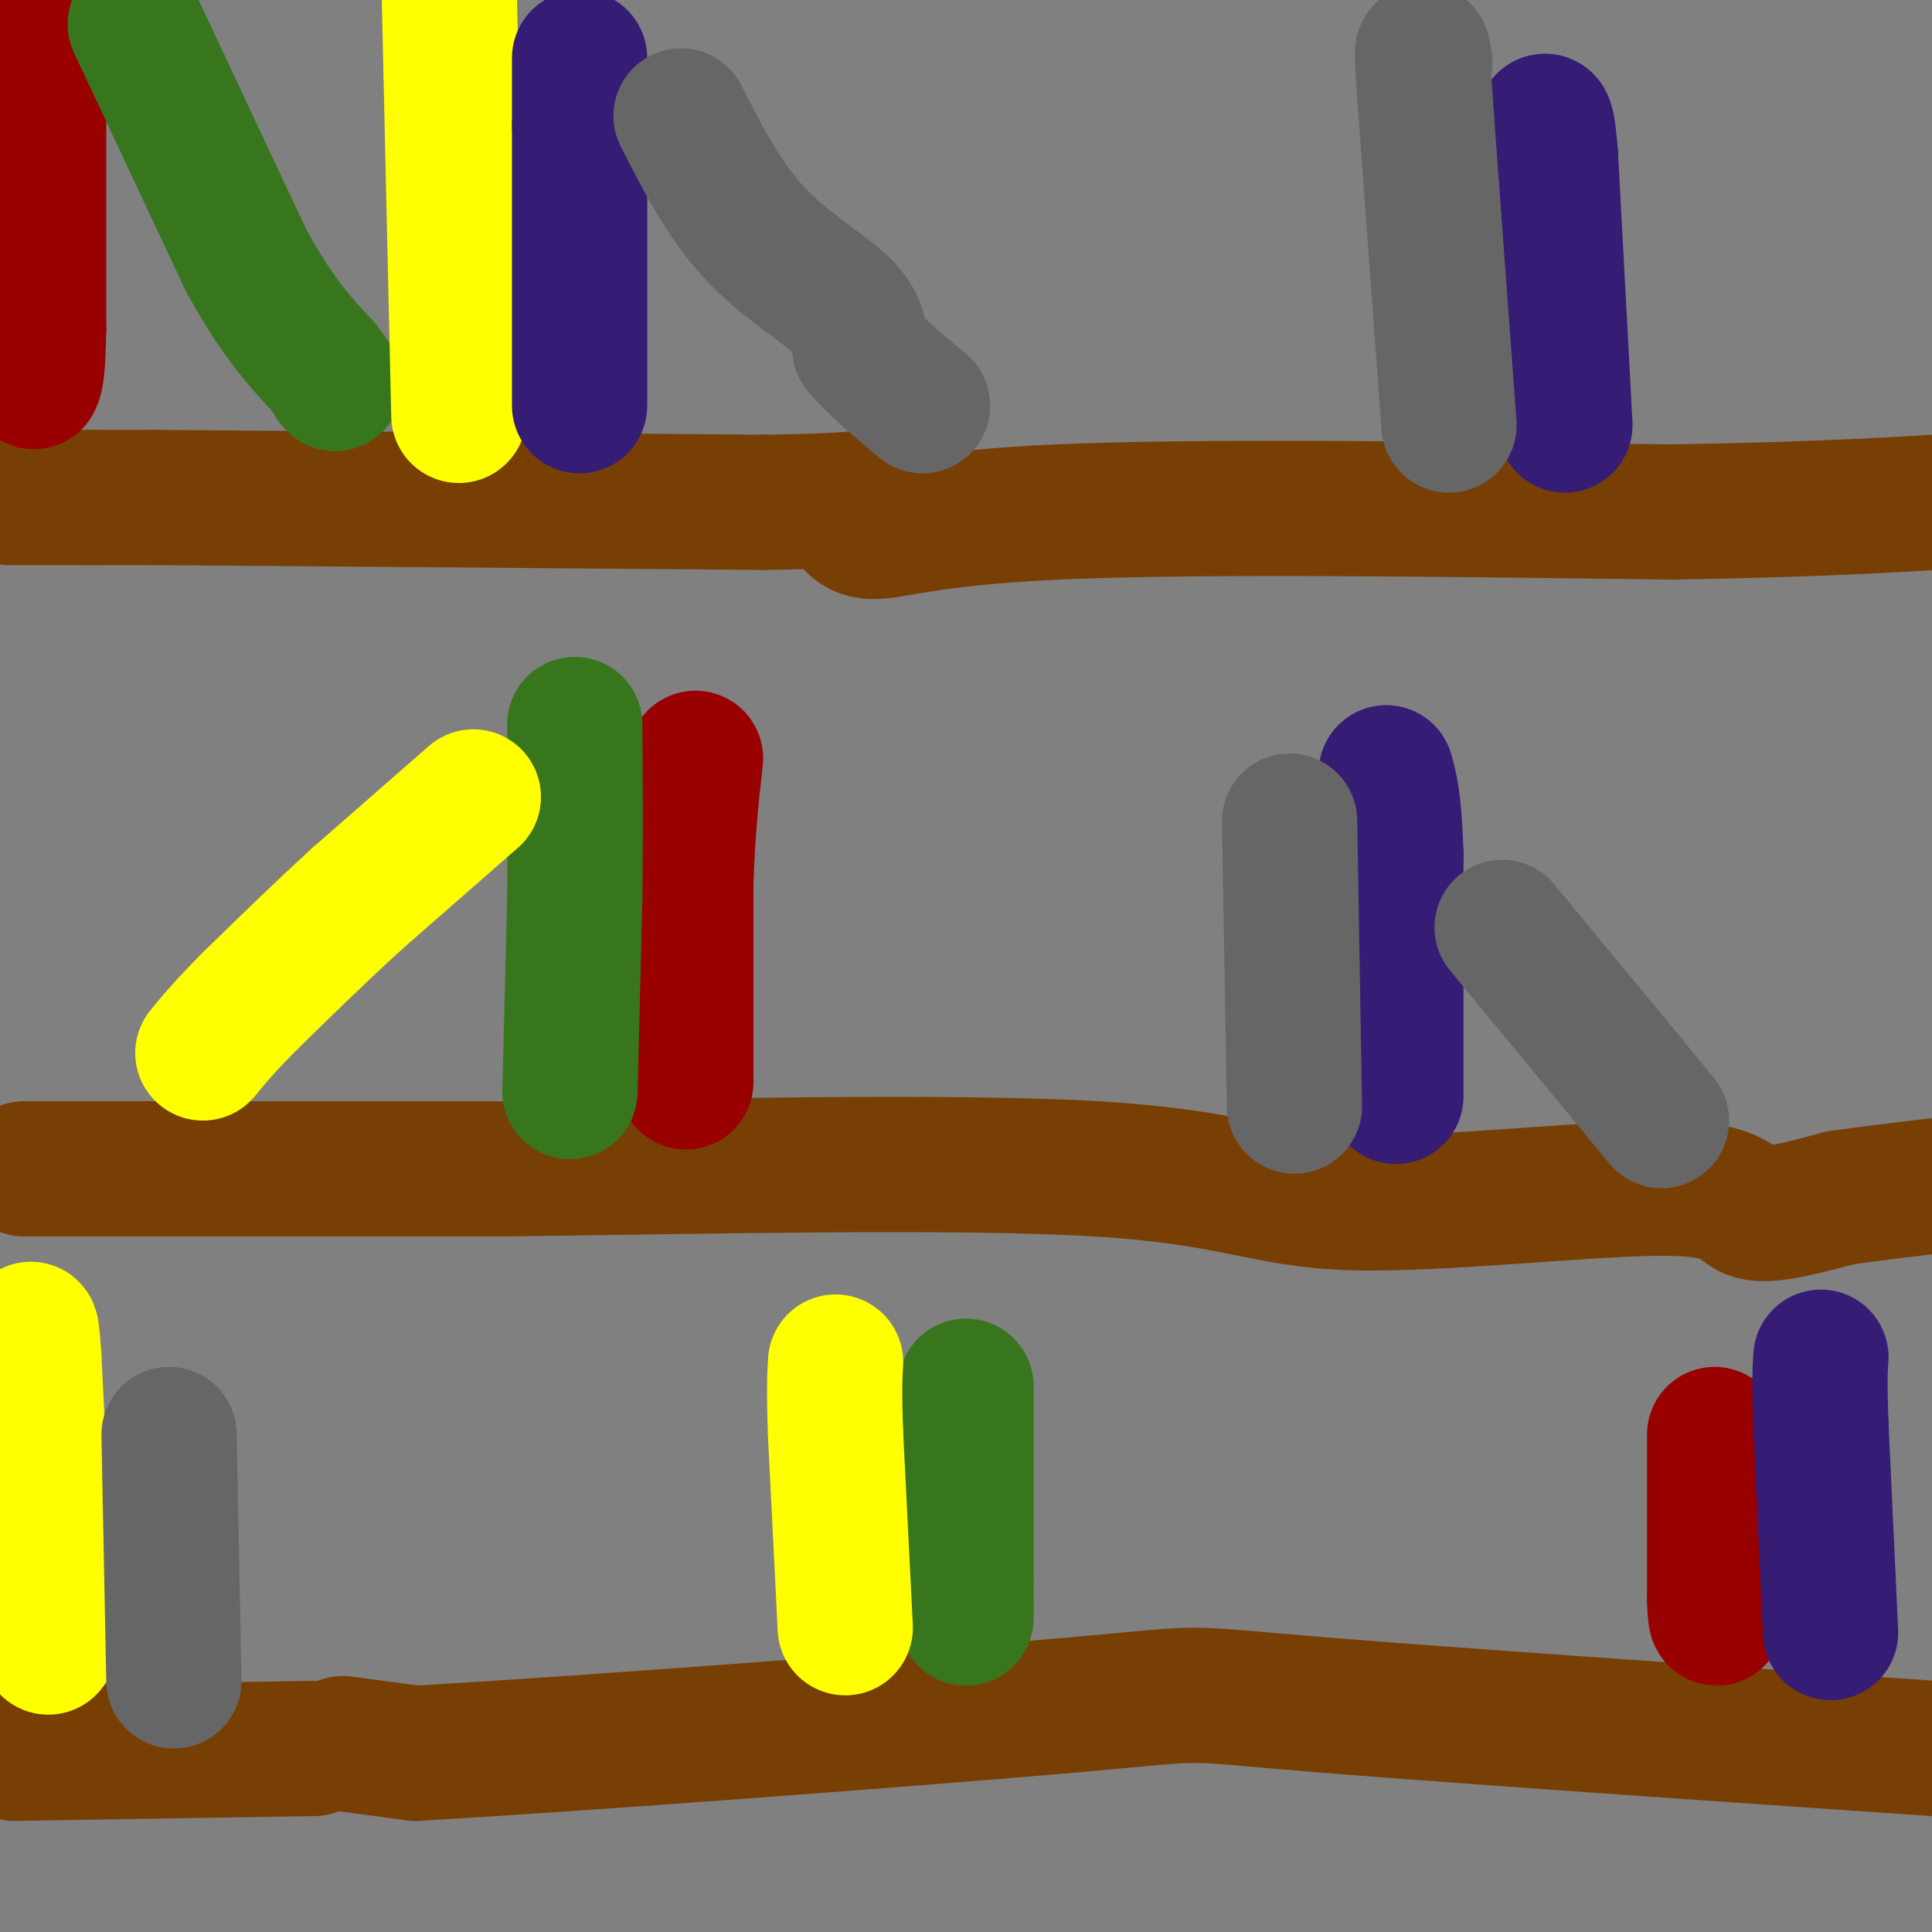 <svg viewBox='0 0 400 400' version='1.1' xmlns='http://www.w3.org/2000/svg' xmlns:xlink='http://www.w3.org/1999/xlink'><rect x="0" y="0" width="400" height="400" fill="#808080" stroke="none"/><g fill='none' stroke='rgb(120,63,4)' stroke-width='28' stroke-linecap='round' stroke-linejoin='round'><path d='M2,103c0.000,0.000 17.000,0.000 17,0'/><path d='M19,103c5.000,0.000 9.000,0.000 13,0'/><path d='M32,103c23.167,0.167 74.583,0.583 126,1'/><path d='M158,104c23.544,-0.273 19.404,-1.455 18,0c-1.404,1.455 -0.070,5.545 4,6c4.070,0.455 10.877,-2.727 39,-4c28.123,-1.273 77.561,-0.636 127,0'/><path d='M346,106c32.833,-0.500 51.417,-1.750 70,-3'/><path d='M5,242c0.000,0.000 99.000,0.000 99,0'/><path d='M104,242c40.952,-0.497 93.832,-1.741 123,0c29.168,1.741 34.622,6.467 53,7c18.378,0.533 49.679,-3.126 65,-3c15.321,0.126 14.663,4.036 18,5c3.337,0.964 10.668,-1.018 18,-3'/><path d='M381,248c7.000,-1.000 15.500,-2.000 24,-3'/><path d='M3,363c0.000,0.000 62.000,-1.000 62,-1'/><path d='M71,361c0.000,0.000 15.000,2.000 15,2'/><path d='M86,363c32.190,-1.798 105.167,-7.292 136,-10c30.833,-2.708 19.524,-2.631 52,0c32.476,2.631 108.738,7.815 185,13'/></g>
<g fill='none' stroke='rgb(153,0,0)' stroke-width='28' stroke-linecap='round' stroke-linejoin='round'><path d='M8,0c0.000,0.000 0.000,24.000 0,24'/><path d='M8,24c0.000,11.333 0.000,27.667 0,44'/><path d='M8,68c-0.167,9.167 -0.583,10.083 -1,11'/><path d='M142,224c0.000,0.000 0.000,-41.000 0,-41'/><path d='M142,183c0.333,-11.167 1.167,-18.583 2,-26'/><path d='M355,297c0.000,0.000 0.000,34.000 0,34'/><path d='M355,331c0.167,6.000 0.583,4.000 1,2'/></g>
<g fill='none' stroke='rgb(56,118,29)' stroke-width='28' stroke-linecap='round' stroke-linejoin='round'><path d='M118,226c0.000,0.000 1.000,-40.000 1,-40'/><path d='M119,186c0.167,-12.667 0.083,-24.333 0,-36'/><path d='M28,5c0.000,0.000 23.000,49.000 23,49'/><path d='M51,54c6.500,11.833 11.250,16.917 16,22'/><path d='M67,76c3.000,4.167 2.500,3.583 2,3'/><path d='M200,287c0.000,0.000 0.000,40.000 0,40'/><path d='M200,327c0.000,7.667 0.000,6.833 0,6'/><path d='M200,333c0.000,1.333 0.000,1.667 0,2'/></g>
<g fill='none' stroke='rgb(255,255,0)' stroke-width='28' stroke-linecap='round' stroke-linejoin='round'><path d='M98,165c0.000,0.000 -24.000,21.000 -24,21'/><path d='M74,186c-7.667,7.000 -14.833,14.000 -22,21'/><path d='M52,207c-5.333,5.333 -7.667,8.167 -10,11'/><path d='M95,86c0.000,0.000 -2.000,-88.000 -2,-88'/><path d='M175,337c0.000,0.000 -2.000,-40.000 -2,-40'/><path d='M173,297c-0.333,-9.167 -0.167,-12.083 0,-15'/><path d='M10,341c0.000,0.000 -3.000,-60.000 -3,-60'/><path d='M7,281c-0.667,-10.000 -0.833,-5.000 -1,0'/></g>
<g fill='none' stroke='rgb(53,28,117)' stroke-width='28' stroke-linecap='round' stroke-linejoin='round'><path d='M289,227c0.000,0.000 0.000,-50.000 0,-50'/><path d='M289,177c-0.333,-11.167 -1.167,-14.083 -2,-17'/><path d='M120,84c0.000,0.000 0.000,-58.000 0,-58'/><path d='M120,26c0.000,-12.000 0.000,-13.000 0,-14'/><path d='M324,88c0.000,0.000 -3.000,-56.000 -3,-56'/><path d='M321,32c-0.833,-10.000 -1.417,-7.000 -2,-4'/><path d='M379,338c0.000,0.000 -2.000,-43.000 -2,-43'/><path d='M377,295c-0.333,-9.500 -0.167,-11.750 0,-14'/></g>
<g fill='none' stroke='rgb(102,102,102)' stroke-width='28' stroke-linecap='round' stroke-linejoin='round'><path d='M141,24c4.422,8.667 8.844,17.333 15,24c6.156,6.667 14.044,11.333 18,15c3.956,3.667 3.978,6.333 4,9'/><path d='M178,72c2.833,3.500 7.917,7.750 13,12'/><path d='M300,88c0.000,0.000 -5.000,-68.000 -5,-68'/><path d='M295,20c-0.833,-12.500 -0.417,-9.750 0,-7'/><path d='M268,229c0.000,0.000 -1.000,-59.000 -1,-59'/><path d='M311,192c0.000,0.000 33.000,40.000 33,40'/><path d='M36,348c0.000,0.000 -1.000,-51.000 -1,-51'/></g>
</svg>
